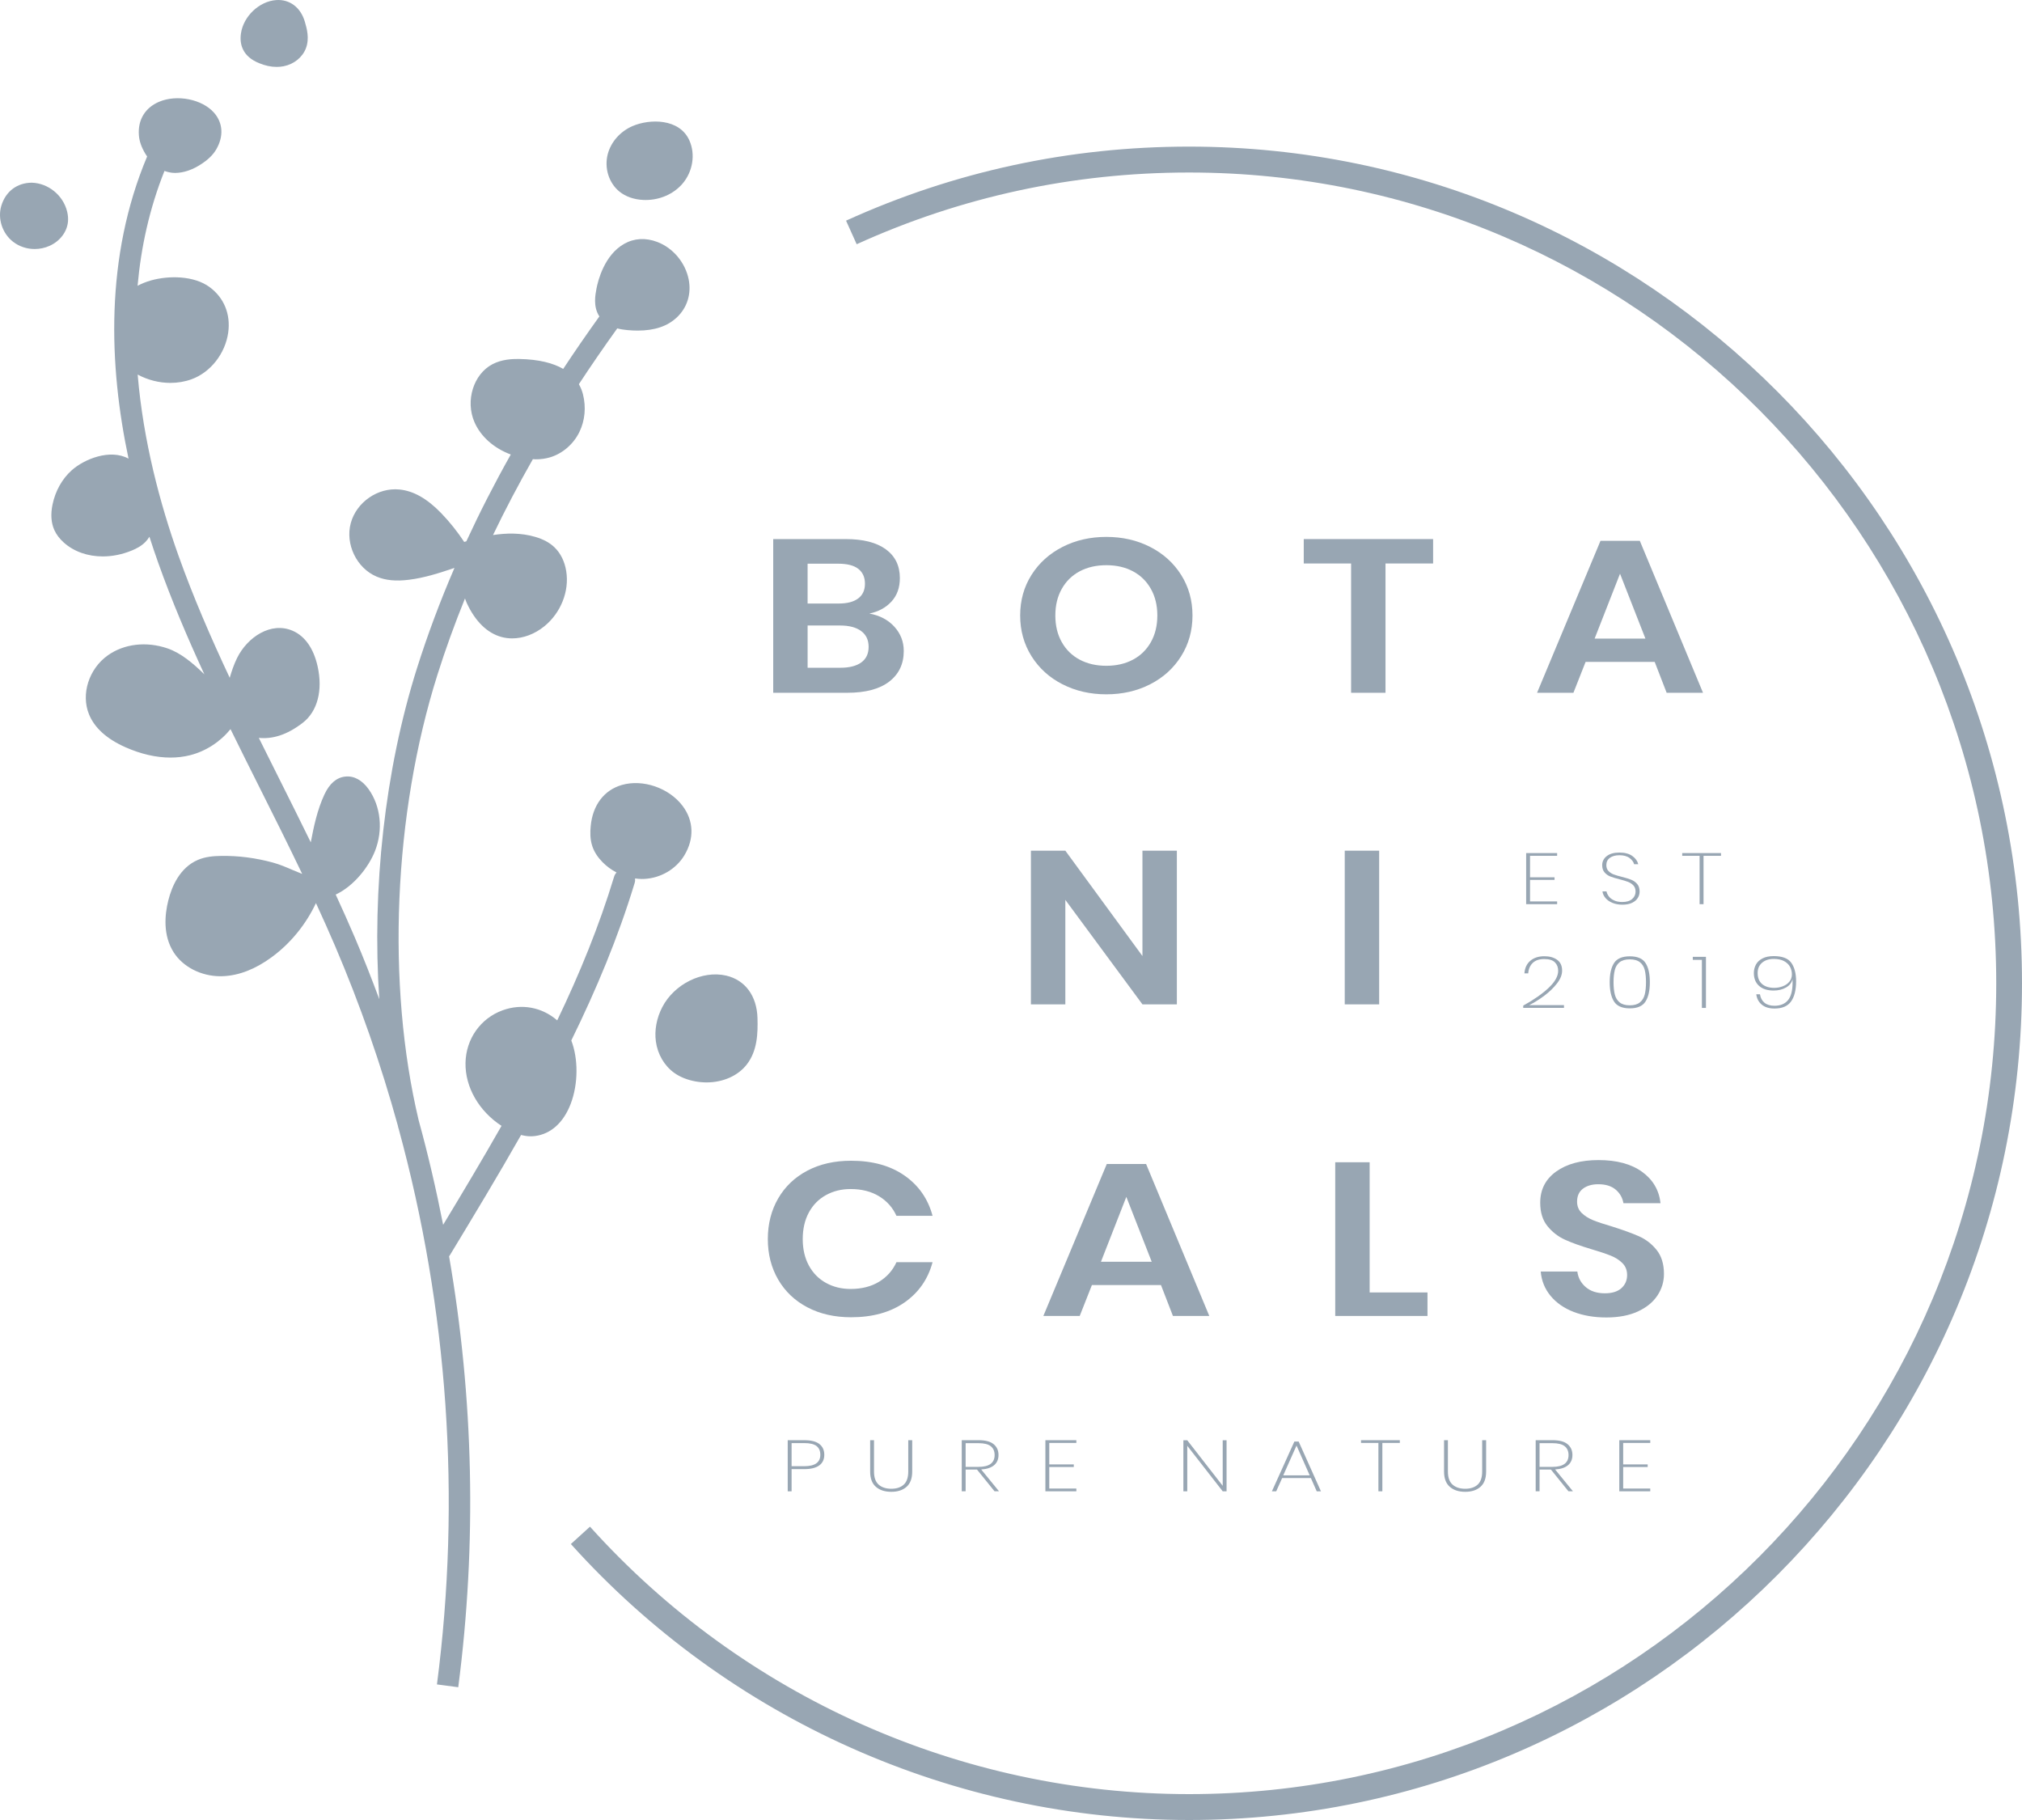 <?xml version="1.0" encoding="UTF-8"?> <svg xmlns="http://www.w3.org/2000/svg" width="140" height="126" viewBox="0 0 140 126" fill="none"><path d="M39.556 72.033C41.282 68.518 42.801 64.896 43.945 61.121C43.975 61.019 43.982 60.915 43.97 60.816C44.127 60.837 44.285 60.852 44.443 60.852C44.504 60.852 44.565 60.85 44.625 60.847C45.753 60.787 46.807 60.167 47.377 59.227C48.081 58.069 48.037 56.815 47.257 55.786C46.317 54.546 44.514 53.926 43.061 54.342C41.823 54.698 41.035 55.738 40.899 57.196C40.862 57.582 40.843 58.09 41.016 58.598C41.146 58.98 41.382 59.346 41.716 59.686C42.002 59.977 42.333 60.217 42.688 60.404C42.615 60.484 42.555 60.576 42.522 60.687C41.484 64.111 40.128 67.42 38.581 70.642C37.531 69.732 36.133 69.461 34.804 69.942C33.273 70.496 32.263 71.924 32.231 73.581C32.199 75.27 33.169 76.932 34.725 77.944C33.41 80.259 32.045 82.539 30.682 84.794C30.205 82.365 29.647 79.953 28.989 77.563C26.747 68.153 27.241 56.353 30.289 46.709C30.846 44.945 31.483 43.188 32.195 41.432C32.239 41.544 32.275 41.656 32.327 41.768C32.912 43.026 33.74 43.831 34.722 44.099C34.961 44.164 35.209 44.196 35.461 44.196C36.225 44.196 37.02 43.903 37.694 43.354C38.832 42.427 39.426 40.933 39.206 39.549C39.099 38.872 38.815 38.296 38.386 37.886C38.053 37.567 37.62 37.333 37.061 37.169C36.072 36.878 35.056 36.901 34.136 37.041C34.975 35.292 35.896 33.542 36.896 31.787C36.962 31.79 37.031 31.799 37.096 31.799C37.441 31.799 37.767 31.754 38.072 31.665C38.939 31.411 39.703 30.755 40.115 29.91C40.502 29.117 40.59 28.187 40.362 27.292C40.305 27.065 40.214 26.83 40.081 26.598C40.922 25.316 41.808 24.029 42.738 22.735C42.988 22.8 43.235 22.835 43.45 22.854C43.694 22.876 43.928 22.887 44.151 22.887C45.322 22.887 46.214 22.586 46.864 21.974C47.582 21.299 47.88 20.342 47.683 19.345C47.453 18.182 46.599 17.163 45.507 16.75C44.703 16.445 43.913 16.49 43.222 16.878C41.839 17.657 41.401 19.444 41.3 19.973C41.3 19.973 41.3 19.973 41.3 19.973C41.213 20.435 41.065 21.208 41.479 21.875C41.486 21.887 41.494 21.894 41.501 21.905C40.627 23.122 39.792 24.333 38.996 25.539C38.318 25.148 37.338 24.874 35.921 24.852C35.921 24.852 35.92 24.852 35.92 24.852C35.446 24.848 34.742 24.876 34.091 25.218C32.78 25.909 32.211 27.742 32.848 29.219C33.284 30.228 34.203 31.033 35.366 31.466C34.236 33.473 33.214 35.474 32.29 37.474C32.285 37.476 32.278 37.477 32.273 37.479C32.229 37.492 32.185 37.506 32.142 37.52C31.667 36.802 31.126 36.123 30.55 35.528V35.527C29.572 34.517 28.623 33.98 27.651 33.888C26.157 33.741 24.679 34.768 24.287 36.216C23.893 37.671 24.693 39.331 26.068 39.915C26.693 40.181 27.408 40.251 28.318 40.137C29.419 40 30.46 39.656 31.467 39.317C30.471 41.625 29.606 43.936 28.872 46.258C26.637 53.33 25.749 61.535 26.261 69.17C25.726 67.738 25.17 66.313 24.568 64.904C24.143 63.909 23.698 62.919 23.244 61.932C24.518 61.334 25.538 60.003 25.964 58.917C26.535 57.464 26.367 55.825 25.527 54.642C25.079 54.011 24.504 53.694 23.902 53.763C23.299 53.828 22.814 54.247 22.46 55.008C21.964 56.077 21.729 57.209 21.517 58.315C20.797 56.844 20.07 55.385 19.35 53.949C18.875 53.001 18.396 52.045 17.92 51.084C18.839 51.177 19.852 50.904 20.979 50.026C21.981 49.242 22.36 47.79 21.993 46.14C21.716 44.894 21.119 44.041 20.264 43.669C18.759 43.016 17.126 44.114 16.417 45.551C16.195 46.001 16.041 46.465 15.905 46.923C14.602 44.147 13.376 41.325 12.353 38.453C11.087 34.894 9.919 30.547 9.532 25.932C10.239 26.313 11.029 26.508 11.801 26.508C12.306 26.508 12.804 26.424 13.267 26.255C14.579 25.776 15.597 24.478 15.801 23.024C15.98 21.75 15.507 20.601 14.505 19.87C13.425 19.08 11.703 19.069 10.476 19.408C10.126 19.505 9.811 19.633 9.526 19.784C9.764 17.117 10.347 14.437 11.388 11.834C11.62 11.917 11.862 11.972 12.118 11.972C12.716 11.972 13.367 11.75 14.002 11.316C14.292 11.119 14.707 10.803 14.978 10.332C15.497 9.43 15.439 8.507 14.818 7.801C13.994 6.866 12.252 6.52 11.011 7.048C10.042 7.46 9.534 8.306 9.617 9.367C9.648 9.774 9.787 10.176 10.056 10.633C10.098 10.705 10.143 10.767 10.187 10.833C7.252 17.811 7.535 25.313 8.9 31.752C7.619 31.054 5.834 31.783 4.968 32.555C4.304 33.147 3.831 33.99 3.637 34.93C3.496 35.607 3.54 36.203 3.764 36.699C3.902 37.004 4.12 37.292 4.41 37.554C5.117 38.192 6.082 38.522 7.114 38.522C7.778 38.522 8.47 38.385 9.141 38.106C9.417 37.991 9.771 37.821 10.066 37.521C10.172 37.413 10.265 37.291 10.346 37.16C10.544 37.777 10.747 38.377 10.953 38.956C11.886 41.58 12.983 44.153 14.15 46.684C13.36 45.914 12.531 45.208 11.59 44.886C10.132 44.389 8.591 44.57 7.467 45.369C6.156 46.299 5.594 48.053 6.161 49.449C6.542 50.389 7.39 51.157 8.681 51.73C9.754 52.206 10.813 52.448 11.803 52.448C12.27 52.448 12.722 52.394 13.152 52.286C14.249 52.011 15.245 51.359 15.961 50.479C16.644 51.873 17.336 53.254 18.022 54.622C18.99 56.55 19.972 58.517 20.923 60.502C20.712 60.421 20.501 60.333 20.281 60.238C19.84 60.048 19.384 59.85 18.893 59.716C17.713 59.395 16.504 59.234 15.298 59.256C14.809 59.263 14.236 59.301 13.697 59.533C12.454 60.069 11.899 61.354 11.653 62.338C11.406 63.324 11.27 64.749 12.026 65.932C12.676 66.949 13.935 67.586 15.269 67.586C15.33 67.586 15.39 67.584 15.452 67.581C16.553 67.533 17.678 67.095 18.794 66.279C20.111 65.318 21.179 64.004 21.876 62.523C22.331 63.51 22.777 64.501 23.201 65.493C24.932 69.545 26.38 73.697 27.544 77.919C27.558 77.978 27.569 78.039 27.583 78.097C27.587 78.112 27.596 78.122 27.6 78.136C31.01 90.615 31.934 103.703 30.254 116.614L31.728 116.808C33.024 106.849 32.794 96.787 31.093 86.972C31.107 86.953 31.124 86.937 31.137 86.917C32.797 84.176 34.474 81.403 36.078 78.575C36.305 78.633 36.527 78.667 36.742 78.667C36.844 78.667 36.944 78.66 37.043 78.648C38.14 78.509 39.017 77.719 39.513 76.423C40.05 75.019 40.035 73.277 39.556 72.033Z" fill="#98a6b3"></path><path d="M45.853 69.728C45.463 70.482 45.306 71.322 45.411 72.096C45.532 72.987 45.995 73.781 46.681 74.274C47.083 74.562 47.578 74.761 48.154 74.867C48.412 74.913 48.67 74.936 48.924 74.936C50.053 74.936 51.096 74.484 51.708 73.692C52.445 72.739 52.476 71.534 52.447 70.481C52.404 68.944 51.593 67.846 50.276 67.541C48.628 67.164 46.685 68.122 45.853 69.728Z" fill="#98a6b3"></path><path d="M4.708 15.331C4.726 15.118 4.707 14.891 4.65 14.655C4.379 13.524 3.347 12.68 2.197 12.648C1.199 12.655 0.393 13.235 0.09 14.251C-0.175 15.14 0.161 16.163 0.907 16.739C1.333 17.069 1.864 17.24 2.401 17.24C2.756 17.24 3.113 17.166 3.445 17.014C4.164 16.685 4.648 16.041 4.708 15.331Z" fill="#98a6b3"></path><path d="M17.931 4.369C18.353 4.545 18.762 4.632 19.155 4.632C19.322 4.632 19.485 4.617 19.645 4.585C20.359 4.442 20.948 3.963 21.184 3.334C21.441 2.649 21.239 1.958 21.106 1.501C20.817 0.513 20.059 -0.06 19.125 0.005C17.954 0.087 16.859 1.12 16.684 2.308C16.62 2.735 16.672 3.118 16.839 3.447C17.04 3.847 17.398 4.149 17.931 4.369Z" fill="#98a6b3"></path><path d="M42.889 13.264C43.323 13.613 43.893 13.813 44.536 13.842C44.591 13.844 44.647 13.846 44.702 13.846C45.693 13.846 46.634 13.434 47.247 12.726C47.971 11.888 48.165 10.677 47.728 9.713C47.038 8.185 44.977 8.222 43.803 8.726C42.948 9.094 42.304 9.82 42.08 10.669C41.829 11.627 42.154 12.669 42.889 13.264Z" fill="#98a6b3"></path><path d="M82.33 10.15C74.052 10.15 66.06 11.875 58.579 15.276L59.315 16.908C66.564 13.614 74.308 11.943 82.33 11.943C113.146 11.943 138.216 37.123 138.216 68.075C138.216 99.027 113.145 124.208 82.33 124.208C66.553 124.208 51.434 117.46 40.85 105.692L39.526 106.894C50.447 119.036 66.05 126 82.33 126C114.13 126 140 100.015 140 68.075C140 36.135 114.13 10.15 82.33 10.15Z" fill="#98a6b3"></path><path d="M61.569 47.187C62.24 46.669 62.575 45.963 62.575 45.069C62.575 44.426 62.358 43.866 61.925 43.388C61.49 42.911 60.913 42.607 60.193 42.477C60.823 42.346 61.333 42.07 61.722 41.648C62.111 41.225 62.305 40.683 62.305 40.02C62.305 39.166 61.981 38.502 61.334 38.029C60.686 37.557 59.759 37.321 58.554 37.321H53.536V47.962H58.655C59.927 47.962 60.9 47.703 61.569 47.187ZM55.918 39.025H58.029C58.661 39.025 59.129 39.145 59.432 39.386C59.737 39.627 59.888 39.969 59.888 40.411C59.888 40.854 59.734 41.193 59.423 41.428C59.114 41.664 58.661 41.783 58.064 41.783H55.917V39.025H55.918ZM55.918 46.229V43.304H58.164C58.796 43.304 59.282 43.433 59.627 43.689C59.971 43.945 60.142 44.309 60.142 44.782C60.142 45.254 59.974 45.613 59.635 45.86C59.297 46.106 58.812 46.229 58.182 46.229H55.918Z" fill="#98a6b3"></path><path d="M79.634 37.864C78.727 37.401 77.716 37.17 76.6 37.17C75.485 37.17 74.473 37.401 73.567 37.864C72.66 38.326 71.945 38.971 71.42 39.8C70.896 40.629 70.635 41.566 70.635 42.611C70.635 43.656 70.897 44.596 71.42 45.43C71.945 46.264 72.659 46.912 73.567 47.374C74.473 47.837 75.485 48.068 76.6 48.068C77.716 48.068 78.726 47.837 79.634 47.374C80.54 46.912 81.256 46.264 81.78 45.43C82.303 44.596 82.566 43.656 82.566 42.611C82.566 41.566 82.303 40.629 81.78 39.8C81.256 38.971 80.54 38.326 79.634 37.864ZM79.683 44.458C79.385 44.985 78.972 45.389 78.442 45.67C77.912 45.952 77.299 46.093 76.6 46.093C75.902 46.093 75.288 45.952 74.758 45.67C74.228 45.389 73.814 44.985 73.517 44.458C73.218 43.93 73.07 43.314 73.07 42.611C73.07 41.907 73.218 41.292 73.517 40.765C73.814 40.237 74.228 39.833 74.758 39.551C75.288 39.27 75.902 39.129 76.6 39.129C77.299 39.129 77.912 39.27 78.442 39.551C78.972 39.833 79.385 40.237 79.683 40.765C79.982 41.292 80.132 41.907 80.132 42.611C80.132 43.315 79.982 43.93 79.683 44.458Z" fill="#98a6b3"></path><path d="M99.226 37.321H90.27V39.01H93.548V47.962H95.93V39.01H99.226V37.321Z" fill="#98a6b3"></path><path d="M110.816 37.441L106.424 47.962H108.941L109.785 45.822H114.568L115.396 47.962H117.914L113.538 37.441H110.816ZM110.41 44.209L112.168 39.718L113.926 44.209H110.41Z" fill="#98a6b3"></path><path d="M79.101 69.533H81.484V58.893H79.101V66.187L73.762 58.893H71.379V69.533H73.762V62.299L79.101 69.533Z" fill="#98a6b3"></path><path d="M95.491 58.893H93.108V69.533H95.491V58.893Z" fill="#98a6b3"></path><path d="M55.909 90.51C56.782 90.967 57.786 91.195 58.925 91.195C60.412 91.195 61.646 90.853 62.626 90.171C63.606 89.487 64.254 88.558 64.569 87.382H62.069C61.809 87.955 61.407 88.406 60.861 88.739C60.313 89.07 59.657 89.236 58.892 89.236C58.261 89.236 57.693 89.095 57.184 88.814C56.678 88.532 56.284 88.131 56.002 87.608C55.72 87.086 55.58 86.478 55.58 85.784C55.58 85.081 55.721 84.468 56.002 83.945C56.284 83.423 56.677 83.021 57.184 82.74C57.693 82.459 58.261 82.318 58.892 82.318C59.657 82.318 60.313 82.484 60.861 82.815C61.407 83.147 61.809 83.599 62.069 84.172H64.569C64.254 82.996 63.606 82.067 62.626 81.384C61.646 80.7 60.412 80.359 58.925 80.359C57.776 80.359 56.768 80.588 55.901 81.045C55.032 81.502 54.36 82.142 53.881 82.966C53.403 83.79 53.163 84.73 53.163 85.785C53.163 86.83 53.403 87.765 53.881 88.588C54.36 89.411 55.035 90.052 55.909 90.51Z" fill="#98a6b3"></path><path d="M76.632 80.585L72.24 91.105H74.758L75.602 88.965H80.384L81.212 91.105H83.73L79.354 80.585H76.632ZM76.228 87.352L77.985 82.86L79.743 87.352H76.228Z" fill="#98a6b3"></path><path d="M98.837 89.477H94.832V80.464H92.449V91.105H98.837V89.477Z" fill="#98a6b3"></path><path d="M114.754 89.695C115.057 89.238 115.21 88.738 115.21 88.196C115.21 87.512 115.04 86.96 114.703 86.537C114.365 86.116 113.957 85.8 113.478 85.588C112.999 85.378 112.377 85.151 111.611 84.91C111.059 84.749 110.622 84.604 110.301 84.474C109.98 84.343 109.716 84.174 109.507 83.968C109.299 83.763 109.194 83.504 109.194 83.192C109.194 82.8 109.329 82.502 109.599 82.295C109.869 82.09 110.225 81.986 110.663 81.986C111.171 81.986 111.571 82.109 111.864 82.356C112.156 82.602 112.338 82.915 112.404 83.298H114.973C114.871 82.394 114.446 81.669 113.696 81.127C112.947 80.585 111.942 80.313 110.68 80.313C109.464 80.313 108.486 80.577 107.749 81.104C107.011 81.632 106.642 82.354 106.642 83.267C106.642 83.93 106.808 84.468 107.14 84.88C107.473 85.292 107.875 85.606 108.349 85.822C108.822 86.038 109.43 86.256 110.174 86.478C110.749 86.648 111.199 86.799 111.525 86.93C111.852 87.06 112.122 87.234 112.337 87.45C112.551 87.666 112.659 87.94 112.659 88.27C112.659 88.642 112.525 88.947 112.261 89.183C111.996 89.419 111.616 89.536 111.121 89.536C110.568 89.536 110.126 89.393 109.794 89.106C109.461 88.82 109.267 88.461 109.212 88.029H106.677C106.733 88.672 106.961 89.234 107.361 89.716C107.761 90.199 108.293 90.568 108.958 90.825C109.623 91.08 110.378 91.209 111.222 91.209C112.078 91.209 112.804 91.07 113.403 90.794C113.999 90.519 114.449 90.153 114.754 89.695Z" fill="#98a6b3"></path><path d="M55.696 99.706H54.54V103.244H54.809V101.708H55.696C56.145 101.708 56.486 101.623 56.721 101.454C56.955 101.286 57.073 101.038 57.073 100.714C57.073 100.395 56.959 100.148 56.733 99.971C56.506 99.794 56.16 99.706 55.696 99.706ZM55.678 101.507H54.809V99.906H55.678C56.075 99.906 56.361 99.975 56.537 100.111C56.711 100.249 56.798 100.45 56.798 100.714C56.798 101.243 56.425 101.507 55.678 101.507Z" fill="#98a6b3"></path><path d="M60.248 99.706V101.878C60.248 102.35 60.38 102.702 60.644 102.932C60.907 103.164 61.264 103.279 61.713 103.279C62.157 103.279 62.51 103.164 62.77 102.932C63.03 102.702 63.16 102.35 63.16 101.878V99.706H62.886V101.878C62.886 102.29 62.782 102.591 62.574 102.782C62.365 102.972 62.079 103.068 61.713 103.068C61.344 103.068 61.052 102.972 60.837 102.782C60.622 102.591 60.515 102.29 60.515 101.878V99.706H60.248Z" fill="#98a6b3"></path><path d="M69.135 100.729C69.135 100.415 69.023 100.166 68.797 99.981C68.574 99.797 68.228 99.705 67.763 99.705H66.59V103.243H66.859V101.737H67.644L68.86 103.243H69.17L67.936 101.732C68.325 101.709 68.623 101.611 68.828 101.439C69.032 101.267 69.135 101.031 69.135 100.729ZM67.747 101.553H66.859V99.912H67.747C68.14 99.912 68.425 99.983 68.602 100.125C68.779 100.268 68.866 100.47 68.866 100.735C68.865 101.28 68.492 101.553 67.747 101.553Z" fill="#98a6b3"></path><path d="M74.525 99.896V99.706H72.381V103.244H74.525V103.053H72.65V101.562H74.347V101.382H72.65V99.896H74.525Z" fill="#98a6b3"></path><path d="M81.935 103.244H82.204V100.093L84.658 103.244H84.926V99.711H84.658V102.863L82.204 99.711H81.935V103.244Z" fill="#98a6b3"></path><path d="M89.619 99.801L88.065 103.244H88.363L88.774 102.326H90.763L91.168 103.244H91.46L89.918 99.801H89.619ZM88.851 102.139L89.769 100.076L90.681 102.139H88.851Z" fill="#98a6b3"></path><path d="M95.712 103.244V99.896H96.922V99.706H94.235V99.896H95.439V103.244H95.712Z" fill="#98a6b3"></path><path d="M99.984 99.706V101.878C99.984 102.35 100.116 102.702 100.381 102.932C100.644 103.164 101 103.279 101.449 103.279C101.893 103.279 102.246 103.164 102.507 102.932C102.766 102.702 102.897 102.35 102.897 101.878V99.706H102.623V101.878C102.623 102.29 102.518 102.591 102.311 102.782C102.102 102.972 101.815 103.068 101.449 103.068C101.08 103.068 100.788 102.972 100.574 102.782C100.359 102.591 100.251 102.29 100.251 101.878V99.706H99.984Z" fill="#98a6b3"></path><path d="M108.872 100.729C108.872 100.415 108.76 100.166 108.535 99.981C108.312 99.797 107.966 99.705 107.501 99.705H106.328V103.243H106.597V101.737H107.382L108.597 103.243H108.908L107.673 101.732C108.062 101.709 108.36 101.611 108.565 101.439C108.77 101.267 108.872 101.031 108.872 100.729ZM107.484 101.553H106.597V99.912H107.484C107.877 99.912 108.162 99.983 108.339 100.125C108.516 100.268 108.603 100.47 108.603 100.735C108.603 101.28 108.23 101.553 107.484 101.553Z" fill="#98a6b3"></path><path d="M114.261 99.896V99.706H112.117V103.244H114.261V103.053H112.386V101.562H114.083V101.382H112.386V99.896H114.261Z" fill="#98a6b3"></path><path d="M105.669 62.597H107.813V62.406H105.937V60.916H107.634V60.736H105.937V59.249H107.813V59.059H105.669V62.597Z" fill="#98a6b3"></path><path d="M112.125 59.208C112.423 59.208 112.658 59.273 112.827 59.401C112.999 59.531 113.104 59.674 113.144 59.831H113.43C113.377 59.61 113.241 59.42 113.021 59.262C112.8 59.103 112.502 59.023 112.124 59.023C111.751 59.023 111.46 59.105 111.249 59.269C111.038 59.433 110.933 59.643 110.933 59.896C110.933 60.104 110.987 60.271 111.098 60.398C111.206 60.525 111.34 60.619 111.498 60.681C111.659 60.743 111.87 60.808 112.136 60.874C112.387 60.939 112.585 60.998 112.73 61.055C112.873 61.112 112.997 61.194 113.096 61.301C113.194 61.408 113.244 61.55 113.244 61.727C113.244 61.931 113.165 62.102 113.006 62.24C112.848 62.378 112.621 62.446 112.328 62.446C112.097 62.446 111.902 62.408 111.744 62.33C111.584 62.254 111.464 62.158 111.382 62.044C111.301 61.93 111.252 61.821 111.232 61.713H110.952C110.972 61.877 111.041 62.029 111.161 62.17C111.28 62.31 111.439 62.422 111.643 62.506C111.844 62.59 112.075 62.632 112.334 62.632C112.604 62.632 112.828 62.589 113.006 62.501C113.185 62.414 113.317 62.301 113.399 62.163C113.484 62.023 113.524 61.877 113.524 61.723C113.524 61.503 113.467 61.327 113.354 61.196C113.241 61.066 113.103 60.968 112.94 60.903C112.778 60.838 112.561 60.772 112.291 60.704C112.048 60.644 111.857 60.587 111.716 60.532C111.576 60.476 111.458 60.398 111.362 60.295C111.266 60.193 111.22 60.059 111.22 59.892C111.22 59.674 111.302 59.507 111.467 59.388C111.631 59.268 111.852 59.208 112.125 59.208Z" fill="#98a6b3"></path><path d="M119.16 59.059H116.474V59.249H117.677V62.597H117.95V59.249H119.16V59.059Z" fill="#98a6b3"></path><path d="M105.466 69.619V69.775H108.288V69.584H105.882C106.236 69.407 106.586 69.187 106.934 68.927C107.281 68.666 107.571 68.384 107.806 68.081C108.042 67.778 108.158 67.483 108.158 67.195C108.158 66.861 108.042 66.611 107.812 66.447C107.583 66.283 107.288 66.201 106.931 66.201C106.529 66.201 106.206 66.305 105.96 66.512C105.713 66.72 105.576 67.011 105.548 67.385H105.811C105.834 67.084 105.939 66.844 106.124 66.664C106.309 66.485 106.574 66.396 106.919 66.396C107.26 66.396 107.507 66.471 107.658 66.622C107.809 66.772 107.885 66.969 107.885 67.209C107.885 67.58 107.666 67.973 107.229 68.386C106.791 68.801 106.204 69.211 105.466 69.619Z" fill="#98a6b3"></path><path d="M111.753 66.673C111.553 66.984 111.453 67.426 111.453 67.998C111.453 68.577 111.553 69.023 111.753 69.337C111.954 69.652 112.318 69.809 112.846 69.809C113.371 69.809 113.732 69.652 113.932 69.337C114.133 69.023 114.233 68.577 114.233 67.998C114.233 67.425 114.135 66.984 113.936 66.673C113.738 66.362 113.374 66.206 112.846 66.206C112.318 66.206 111.954 66.362 111.753 66.673ZM113.879 67.154C113.937 67.382 113.966 67.663 113.966 67.998C113.966 68.335 113.937 68.619 113.879 68.848C113.823 69.078 113.711 69.26 113.546 69.395C113.381 69.531 113.147 69.599 112.846 69.599C112.54 69.599 112.305 69.531 112.139 69.395C111.976 69.26 111.863 69.078 111.807 68.848C111.749 68.62 111.719 68.335 111.719 67.998C111.719 67.663 111.748 67.382 111.807 67.154C111.863 66.927 111.975 66.747 112.139 66.616C112.305 66.483 112.54 66.417 112.846 66.417C113.147 66.417 113.381 66.483 113.546 66.616C113.711 66.747 113.823 66.927 113.879 67.154Z" fill="#98a6b3"></path><path d="M118.117 69.78V66.242H117.206V66.452H117.837V69.78H118.117Z" fill="#98a6b3"></path><path d="M122.864 69.63C122.57 69.63 122.34 69.56 122.17 69.421C122.002 69.283 121.897 69.087 121.857 68.837H121.602C121.641 69.135 121.767 69.373 121.982 69.552C122.197 69.731 122.49 69.821 122.864 69.821C123.397 69.821 123.778 69.657 124.011 69.331C124.243 69.005 124.359 68.539 124.359 67.933C124.359 67.398 124.25 66.974 124.031 66.661C123.813 66.348 123.407 66.192 122.81 66.192C122.496 66.192 122.236 66.245 122.03 66.353C121.824 66.46 121.673 66.602 121.577 66.779C121.482 66.957 121.434 67.151 121.434 67.362C121.434 67.74 121.553 68.037 121.794 68.252C122.034 68.468 122.371 68.576 122.804 68.576C123.133 68.576 123.421 68.505 123.665 68.363C123.909 68.221 124.057 68.029 124.109 67.788C124.112 67.842 124.115 67.921 124.115 68.024C124.115 68.586 124.008 68.995 123.793 69.248C123.58 69.502 123.269 69.63 122.864 69.63ZM123.889 67.968C123.77 68.108 123.618 68.214 123.43 68.284C123.243 68.354 123.049 68.39 122.847 68.39C122.489 68.39 122.208 68.302 122.005 68.126C121.8 67.95 121.697 67.696 121.697 67.361C121.697 67.06 121.8 66.823 122.005 66.648C122.208 66.475 122.48 66.387 122.816 66.387C123.103 66.387 123.339 66.438 123.526 66.538C123.712 66.639 123.85 66.77 123.938 66.932C124.025 67.095 124.068 67.267 124.068 67.452C124.068 67.655 124.009 67.827 123.889 67.968Z" fill="#98a6b3"></path></svg> 